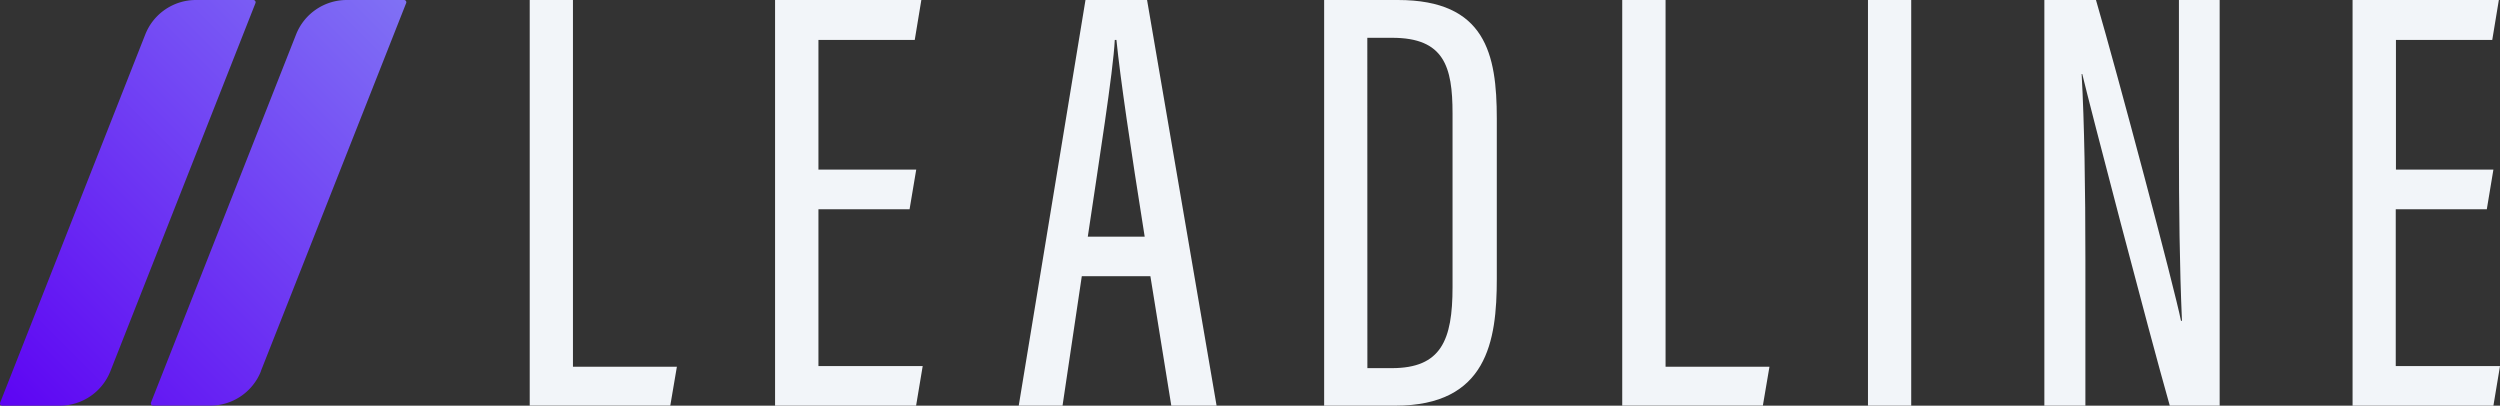 <?xml version="1.0" encoding="UTF-8"?>
<svg xmlns="http://www.w3.org/2000/svg" xmlns:xlink="http://www.w3.org/1999/xlink" viewBox="0 0 758 123">
  <rect x="0" y="0" width="758" height="123" fill="#333333" stroke="none"/>
  <defs>
    <style>.cls-1{fill:url(#linear-gradient);}.cls-2{fill:#f2f5f9;}</style>
    <linearGradient id="linear-gradient" x1="-3.98" y1="127.07" x2="134.15" y2="-11.05" gradientUnits="userSpaceOnUse">
      <stop offset="0" stop-color="#5c00f3"></stop>
      <stop offset="1" stop-color="#837bf4"></stop>
    </linearGradient>
  </defs>
  <g id="Layer_2" data-name="Layer 2">
    <g id="Layer_1-2" data-name="Layer 1">
      <path class="cls-1" d="M18,123H.69a.68.68,0,0,1-.64-.93l44-111.63A16.5,16.5,0,0,1,59.46,0H76.81a.69.69,0,0,1,.65.93l-44,111.64A16.51,16.51,0,0,1,18,123Zm61.07-10.41L123.15.93a.68.68,0,0,0-.64-.93H105.16A16.51,16.51,0,0,0,89.78,10.42l-44,111.63a.69.69,0,0,0,.64.93H63.74A16.51,16.51,0,0,0,79.11,112.57Z"></path>
      <path class="cls-2" d="M160.61,0h13.11v111.2h31.51l-2,11.78H160.61Z"></path>
      <path class="cls-2" d="M275.78,63.45H248.15V111h31.61l-2,12H235V0h44.35l-2,12.11H248.15V51.42H277.8Z"></path>
      <path class="cls-2" d="M754,63.45H726.39V111H758l-2,12h-42.7V0h44.35l-2,12.11h-29.2V51.42H756Z"></path>
      <path class="cls-2" d="M328,83.75,322.16,123H308.88L329.12,0h18.67l21.08,123H355.14L348.8,83.75Zm19.07-12c-4.31-27.09-7.4-48-8.57-59.64H338c-.45,9.51-4.86,37.18-8.18,59.64Z"></path>
      <path class="cls-2" d="M401.48,0h22.35c26.61,0,30,16.41,30,35.95V84.54c0,18.88-2.92,38.46-30.8,38.46H401.48Zm13.11,111.62H422c14.92,0,18.41-8.42,18.41-24.52V34.39c0-14.21-2.55-22.93-18.29-22.93h-7.55Z"></path>
      <path class="cls-2" d="M491.86,0H505v111.2h31.5l-2,11.78H491.86Z"></path>
      <path class="cls-2" d="M579.48,0V123H566.37V0Z"></path>
      <path class="cls-2" d="M619.85,123V0H635.5c6.64,22.76,23.77,87.23,25.78,97.27h.29c-.72-16.53-.92-33.84-.92-53.89V0H673V123H657.88c-6.56-23.08-24.21-90.77-26.54-100.56h-.19c.83,14.81,1.14,34.46,1.14,56.66V123Z"></path>
    </g>
  </g>
</svg>
